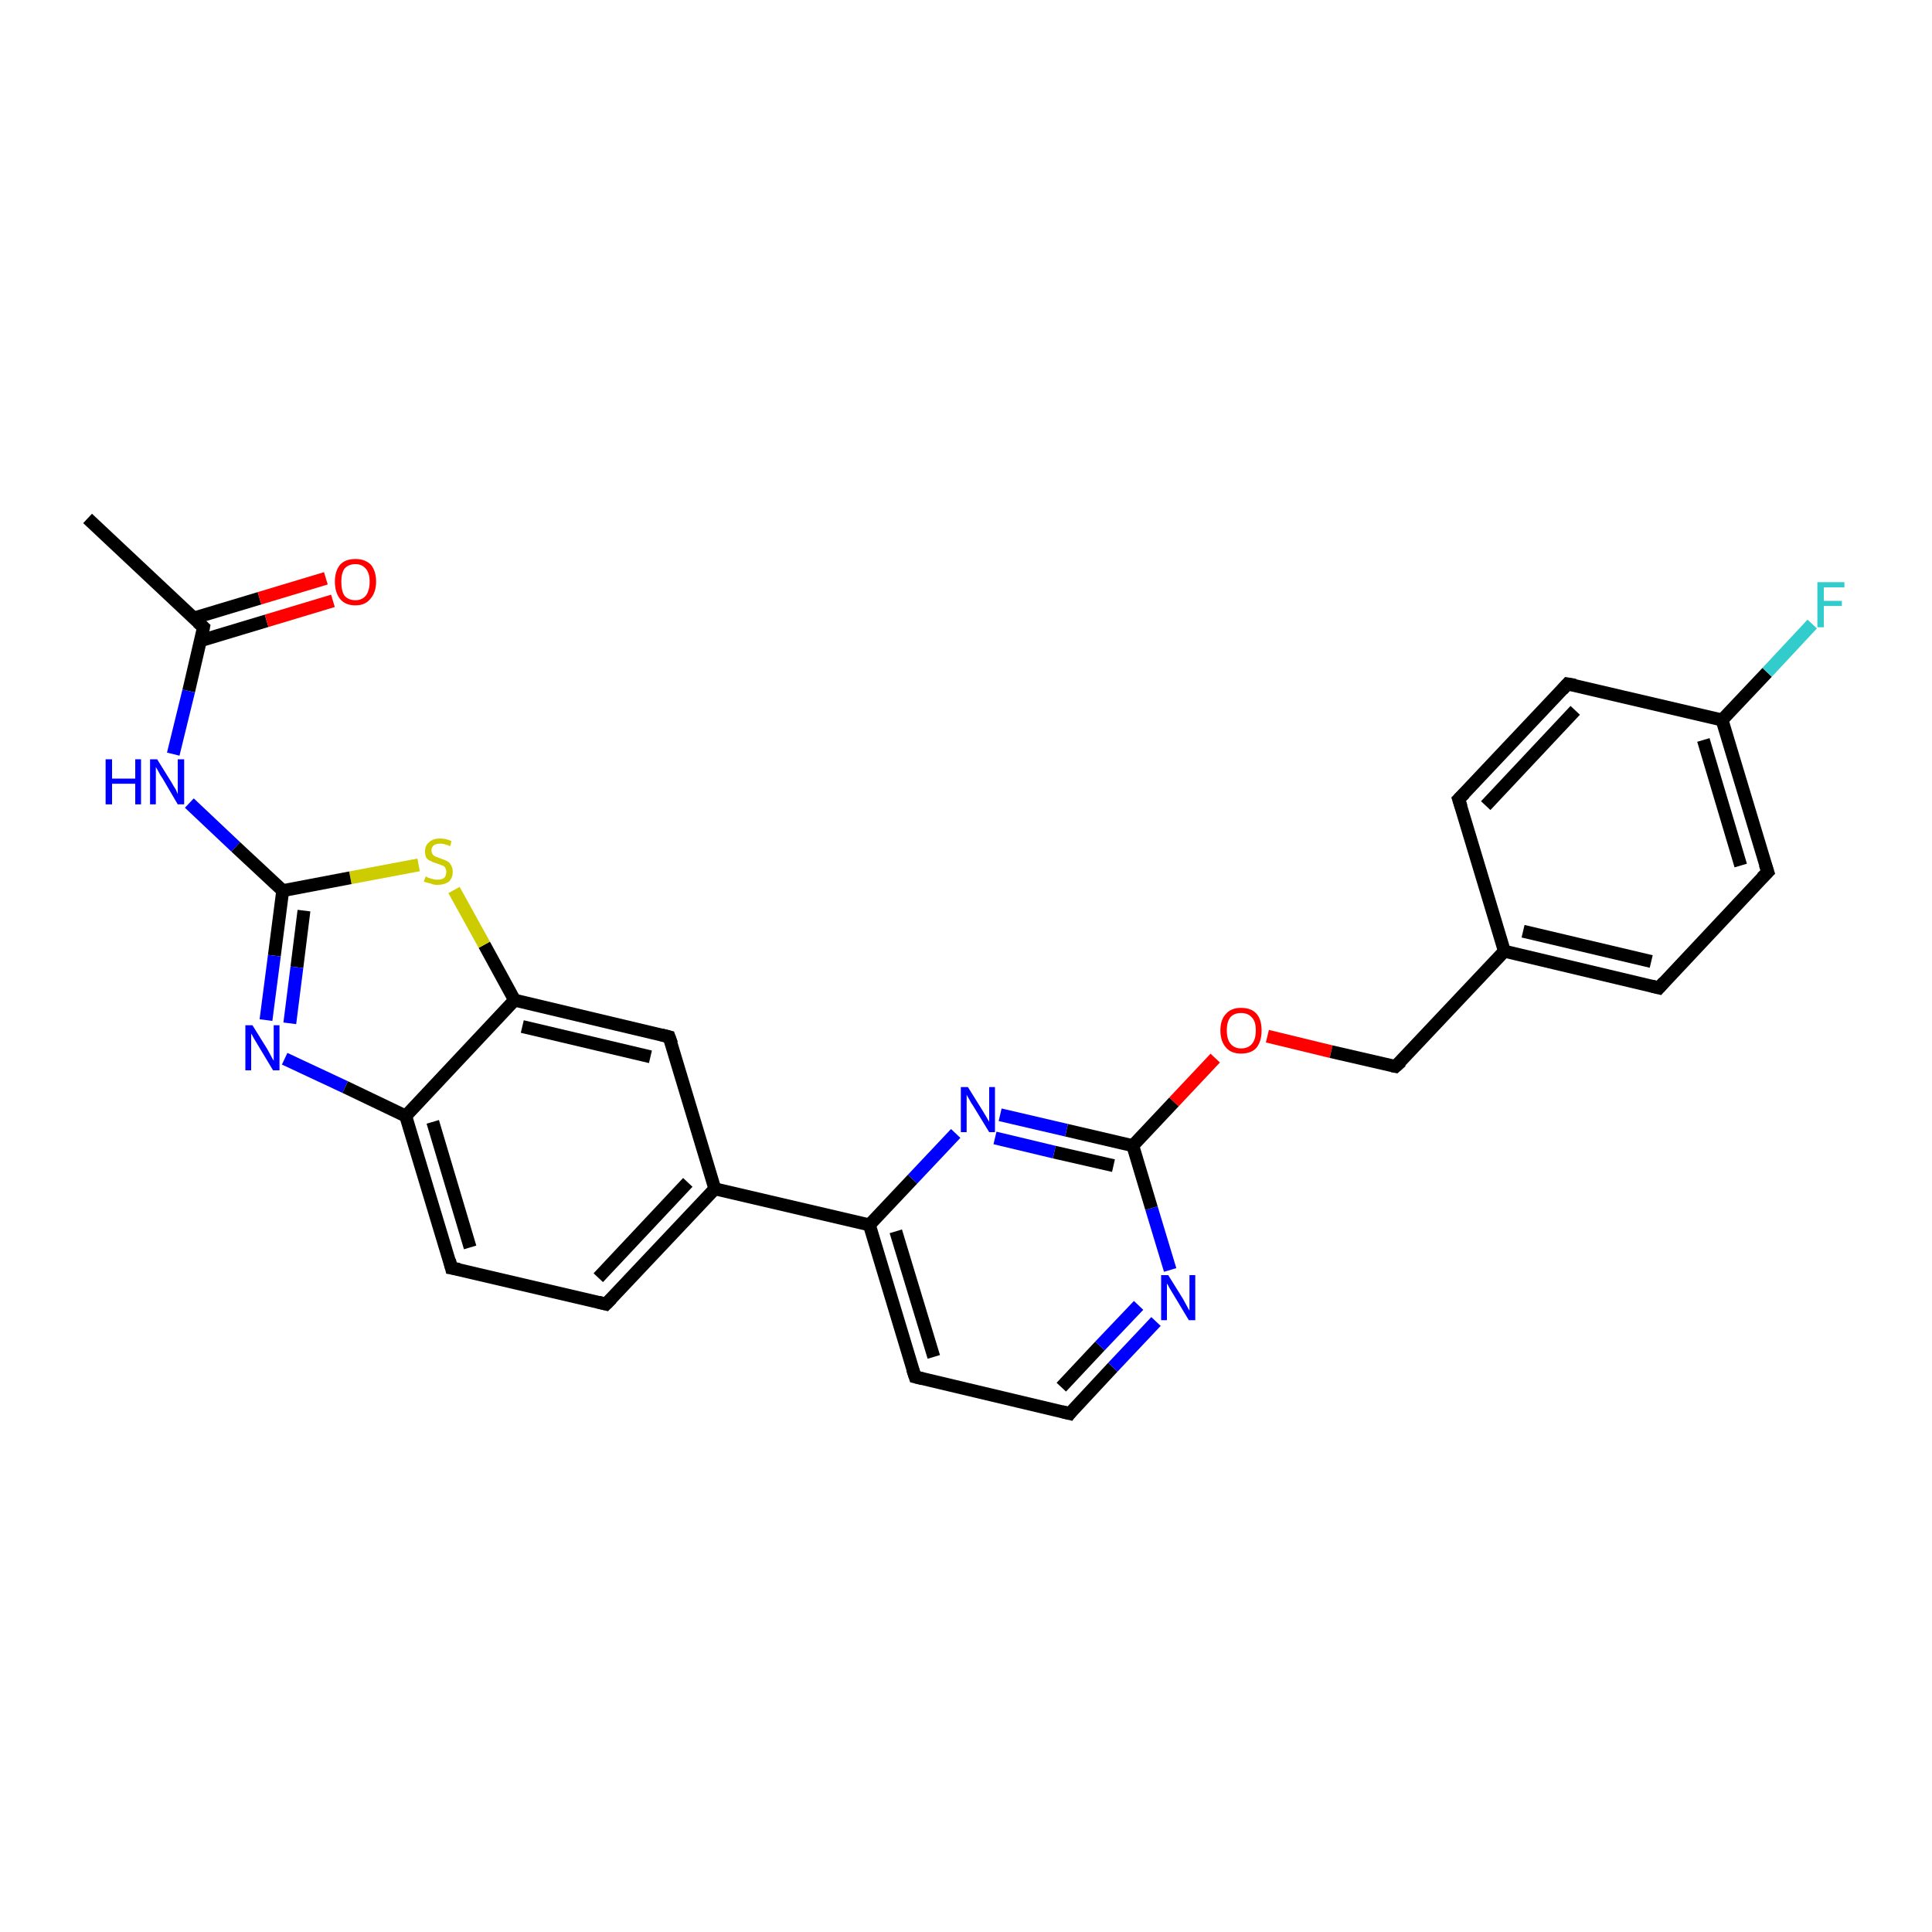 <?xml version='1.0' encoding='iso-8859-1'?>
<svg version='1.1' baseProfile='full'
              xmlns='http://www.w3.org/2000/svg'
                      xmlns:rdkit='http://www.rdkit.org/xml'
                      xmlns:xlink='http://www.w3.org/1999/xlink'
                  xml:space='preserve'
width='300px' height='300px' viewBox='0 0 300 300'>
<!-- END OF HEADER -->
<rect style='opacity:1.0;fill:#FFFFFF;stroke:none' width='300.0' height='300.0' x='0.0' y='0.0'> </rect>
<path class='bond-0 atom-0 atom-1' d='M 13.6,80.5 L 31.6,97.4' style='fill:none;fill-rule:evenodd;stroke:#000000;stroke-width:2.0px;stroke-linecap:butt;stroke-linejoin:miter;stroke-opacity:1' />
<path class='bond-1 atom-1 atom-2' d='M 31.1,99.5 L 41.4,96.4' style='fill:none;fill-rule:evenodd;stroke:#000000;stroke-width:2.0px;stroke-linecap:butt;stroke-linejoin:miter;stroke-opacity:1' />
<path class='bond-1 atom-1 atom-2' d='M 41.4,96.4 L 51.7,93.3' style='fill:none;fill-rule:evenodd;stroke:#FF0000;stroke-width:2.0px;stroke-linecap:butt;stroke-linejoin:miter;stroke-opacity:1' />
<path class='bond-1 atom-1 atom-2' d='M 30.0,96.0 L 40.3,92.9' style='fill:none;fill-rule:evenodd;stroke:#000000;stroke-width:2.0px;stroke-linecap:butt;stroke-linejoin:miter;stroke-opacity:1' />
<path class='bond-1 atom-1 atom-2' d='M 40.3,92.9 L 50.6,89.8' style='fill:none;fill-rule:evenodd;stroke:#FF0000;stroke-width:2.0px;stroke-linecap:butt;stroke-linejoin:miter;stroke-opacity:1' />
<path class='bond-2 atom-1 atom-3' d='M 31.6,97.4 L 29.3,107.3' style='fill:none;fill-rule:evenodd;stroke:#000000;stroke-width:2.0px;stroke-linecap:butt;stroke-linejoin:miter;stroke-opacity:1' />
<path class='bond-2 atom-1 atom-3' d='M 29.3,107.3 L 26.9,117.1' style='fill:none;fill-rule:evenodd;stroke:#0000FF;stroke-width:2.0px;stroke-linecap:butt;stroke-linejoin:miter;stroke-opacity:1' />
<path class='bond-3 atom-3 atom-4' d='M 29.4,124.7 L 36.6,131.5' style='fill:none;fill-rule:evenodd;stroke:#0000FF;stroke-width:2.0px;stroke-linecap:butt;stroke-linejoin:miter;stroke-opacity:1' />
<path class='bond-3 atom-3 atom-4' d='M 36.6,131.5 L 43.9,138.3' style='fill:none;fill-rule:evenodd;stroke:#000000;stroke-width:2.0px;stroke-linecap:butt;stroke-linejoin:miter;stroke-opacity:1' />
<path class='bond-4 atom-4 atom-5' d='M 43.9,138.3 L 42.6,148.4' style='fill:none;fill-rule:evenodd;stroke:#000000;stroke-width:2.0px;stroke-linecap:butt;stroke-linejoin:miter;stroke-opacity:1' />
<path class='bond-4 atom-4 atom-5' d='M 42.6,148.4 L 41.3,158.4' style='fill:none;fill-rule:evenodd;stroke:#0000FF;stroke-width:2.0px;stroke-linecap:butt;stroke-linejoin:miter;stroke-opacity:1' />
<path class='bond-4 atom-4 atom-5' d='M 47.2,141.4 L 46.1,150.2' style='fill:none;fill-rule:evenodd;stroke:#000000;stroke-width:2.0px;stroke-linecap:butt;stroke-linejoin:miter;stroke-opacity:1' />
<path class='bond-4 atom-4 atom-5' d='M 46.1,150.2 L 45.0,158.9' style='fill:none;fill-rule:evenodd;stroke:#0000FF;stroke-width:2.0px;stroke-linecap:butt;stroke-linejoin:miter;stroke-opacity:1' />
<path class='bond-5 atom-5 atom-6' d='M 44.2,164.4 L 53.6,168.8' style='fill:none;fill-rule:evenodd;stroke:#0000FF;stroke-width:2.0px;stroke-linecap:butt;stroke-linejoin:miter;stroke-opacity:1' />
<path class='bond-5 atom-5 atom-6' d='M 53.6,168.8 L 63.0,173.3' style='fill:none;fill-rule:evenodd;stroke:#000000;stroke-width:2.0px;stroke-linecap:butt;stroke-linejoin:miter;stroke-opacity:1' />
<path class='bond-6 atom-6 atom-7' d='M 63.0,173.3 L 70.1,196.9' style='fill:none;fill-rule:evenodd;stroke:#000000;stroke-width:2.0px;stroke-linecap:butt;stroke-linejoin:miter;stroke-opacity:1' />
<path class='bond-6 atom-6 atom-7' d='M 67.2,174.2 L 73.0,193.7' style='fill:none;fill-rule:evenodd;stroke:#000000;stroke-width:2.0px;stroke-linecap:butt;stroke-linejoin:miter;stroke-opacity:1' />
<path class='bond-7 atom-7 atom-8' d='M 70.1,196.9 L 94.1,202.5' style='fill:none;fill-rule:evenodd;stroke:#000000;stroke-width:2.0px;stroke-linecap:butt;stroke-linejoin:miter;stroke-opacity:1' />
<path class='bond-8 atom-8 atom-9' d='M 94.1,202.5 L 111.0,184.6' style='fill:none;fill-rule:evenodd;stroke:#000000;stroke-width:2.0px;stroke-linecap:butt;stroke-linejoin:miter;stroke-opacity:1' />
<path class='bond-8 atom-8 atom-9' d='M 92.9,198.4 L 106.8,183.6' style='fill:none;fill-rule:evenodd;stroke:#000000;stroke-width:2.0px;stroke-linecap:butt;stroke-linejoin:miter;stroke-opacity:1' />
<path class='bond-9 atom-9 atom-10' d='M 111.0,184.6 L 103.9,161.0' style='fill:none;fill-rule:evenodd;stroke:#000000;stroke-width:2.0px;stroke-linecap:butt;stroke-linejoin:miter;stroke-opacity:1' />
<path class='bond-10 atom-10 atom-11' d='M 103.9,161.0 L 79.9,155.3' style='fill:none;fill-rule:evenodd;stroke:#000000;stroke-width:2.0px;stroke-linecap:butt;stroke-linejoin:miter;stroke-opacity:1' />
<path class='bond-10 atom-10 atom-11' d='M 101.0,164.1 L 81.1,159.4' style='fill:none;fill-rule:evenodd;stroke:#000000;stroke-width:2.0px;stroke-linecap:butt;stroke-linejoin:miter;stroke-opacity:1' />
<path class='bond-11 atom-11 atom-12' d='M 79.9,155.3 L 75.2,146.7' style='fill:none;fill-rule:evenodd;stroke:#000000;stroke-width:2.0px;stroke-linecap:butt;stroke-linejoin:miter;stroke-opacity:1' />
<path class='bond-11 atom-11 atom-12' d='M 75.2,146.7 L 70.5,138.2' style='fill:none;fill-rule:evenodd;stroke:#CCCC00;stroke-width:2.0px;stroke-linecap:butt;stroke-linejoin:miter;stroke-opacity:1' />
<path class='bond-12 atom-9 atom-13' d='M 111.0,184.6 L 135.0,190.2' style='fill:none;fill-rule:evenodd;stroke:#000000;stroke-width:2.0px;stroke-linecap:butt;stroke-linejoin:miter;stroke-opacity:1' />
<path class='bond-13 atom-13 atom-14' d='M 135.0,190.2 L 142.1,213.8' style='fill:none;fill-rule:evenodd;stroke:#000000;stroke-width:2.0px;stroke-linecap:butt;stroke-linejoin:miter;stroke-opacity:1' />
<path class='bond-13 atom-13 atom-14' d='M 139.1,191.2 L 145.0,210.7' style='fill:none;fill-rule:evenodd;stroke:#000000;stroke-width:2.0px;stroke-linecap:butt;stroke-linejoin:miter;stroke-opacity:1' />
<path class='bond-14 atom-14 atom-15' d='M 142.1,213.8 L 166.1,219.5' style='fill:none;fill-rule:evenodd;stroke:#000000;stroke-width:2.0px;stroke-linecap:butt;stroke-linejoin:miter;stroke-opacity:1' />
<path class='bond-15 atom-15 atom-16' d='M 166.1,219.5 L 172.8,212.3' style='fill:none;fill-rule:evenodd;stroke:#000000;stroke-width:2.0px;stroke-linecap:butt;stroke-linejoin:miter;stroke-opacity:1' />
<path class='bond-15 atom-15 atom-16' d='M 172.8,212.3 L 179.5,205.2' style='fill:none;fill-rule:evenodd;stroke:#0000FF;stroke-width:2.0px;stroke-linecap:butt;stroke-linejoin:miter;stroke-opacity:1' />
<path class='bond-15 atom-15 atom-16' d='M 164.8,215.4 L 170.8,209.0' style='fill:none;fill-rule:evenodd;stroke:#000000;stroke-width:2.0px;stroke-linecap:butt;stroke-linejoin:miter;stroke-opacity:1' />
<path class='bond-15 atom-15 atom-16' d='M 170.8,209.0 L 176.8,202.7' style='fill:none;fill-rule:evenodd;stroke:#0000FF;stroke-width:2.0px;stroke-linecap:butt;stroke-linejoin:miter;stroke-opacity:1' />
<path class='bond-16 atom-16 atom-17' d='M 181.7,197.2 L 178.8,187.6' style='fill:none;fill-rule:evenodd;stroke:#0000FF;stroke-width:2.0px;stroke-linecap:butt;stroke-linejoin:miter;stroke-opacity:1' />
<path class='bond-16 atom-16 atom-17' d='M 178.8,187.6 L 175.9,177.9' style='fill:none;fill-rule:evenodd;stroke:#000000;stroke-width:2.0px;stroke-linecap:butt;stroke-linejoin:miter;stroke-opacity:1' />
<path class='bond-17 atom-17 atom-18' d='M 175.9,177.9 L 182.3,171.1' style='fill:none;fill-rule:evenodd;stroke:#000000;stroke-width:2.0px;stroke-linecap:butt;stroke-linejoin:miter;stroke-opacity:1' />
<path class='bond-17 atom-17 atom-18' d='M 182.3,171.1 L 188.7,164.3' style='fill:none;fill-rule:evenodd;stroke:#FF0000;stroke-width:2.0px;stroke-linecap:butt;stroke-linejoin:miter;stroke-opacity:1' />
<path class='bond-18 atom-18 atom-19' d='M 196.8,160.9 L 206.7,163.3' style='fill:none;fill-rule:evenodd;stroke:#FF0000;stroke-width:2.0px;stroke-linecap:butt;stroke-linejoin:miter;stroke-opacity:1' />
<path class='bond-18 atom-18 atom-19' d='M 206.7,163.3 L 216.7,165.6' style='fill:none;fill-rule:evenodd;stroke:#000000;stroke-width:2.0px;stroke-linecap:butt;stroke-linejoin:miter;stroke-opacity:1' />
<path class='bond-19 atom-19 atom-20' d='M 216.7,165.6 L 233.6,147.7' style='fill:none;fill-rule:evenodd;stroke:#000000;stroke-width:2.0px;stroke-linecap:butt;stroke-linejoin:miter;stroke-opacity:1' />
<path class='bond-20 atom-20 atom-21' d='M 233.6,147.7 L 257.6,153.4' style='fill:none;fill-rule:evenodd;stroke:#000000;stroke-width:2.0px;stroke-linecap:butt;stroke-linejoin:miter;stroke-opacity:1' />
<path class='bond-20 atom-20 atom-21' d='M 236.5,144.6 L 256.4,149.3' style='fill:none;fill-rule:evenodd;stroke:#000000;stroke-width:2.0px;stroke-linecap:butt;stroke-linejoin:miter;stroke-opacity:1' />
<path class='bond-21 atom-21 atom-22' d='M 257.6,153.4 L 274.5,135.4' style='fill:none;fill-rule:evenodd;stroke:#000000;stroke-width:2.0px;stroke-linecap:butt;stroke-linejoin:miter;stroke-opacity:1' />
<path class='bond-22 atom-22 atom-23' d='M 274.5,135.4 L 267.4,111.8' style='fill:none;fill-rule:evenodd;stroke:#000000;stroke-width:2.0px;stroke-linecap:butt;stroke-linejoin:miter;stroke-opacity:1' />
<path class='bond-22 atom-22 atom-23' d='M 270.3,134.4 L 264.5,114.9' style='fill:none;fill-rule:evenodd;stroke:#000000;stroke-width:2.0px;stroke-linecap:butt;stroke-linejoin:miter;stroke-opacity:1' />
<path class='bond-23 atom-23 atom-24' d='M 267.4,111.8 L 274.4,104.4' style='fill:none;fill-rule:evenodd;stroke:#000000;stroke-width:2.0px;stroke-linecap:butt;stroke-linejoin:miter;stroke-opacity:1' />
<path class='bond-23 atom-23 atom-24' d='M 274.4,104.4 L 281.4,96.9' style='fill:none;fill-rule:evenodd;stroke:#33CCCC;stroke-width:2.0px;stroke-linecap:butt;stroke-linejoin:miter;stroke-opacity:1' />
<path class='bond-24 atom-23 atom-25' d='M 267.4,111.8 L 243.4,106.2' style='fill:none;fill-rule:evenodd;stroke:#000000;stroke-width:2.0px;stroke-linecap:butt;stroke-linejoin:miter;stroke-opacity:1' />
<path class='bond-25 atom-25 atom-26' d='M 243.4,106.2 L 226.5,124.1' style='fill:none;fill-rule:evenodd;stroke:#000000;stroke-width:2.0px;stroke-linecap:butt;stroke-linejoin:miter;stroke-opacity:1' />
<path class='bond-25 atom-25 atom-26' d='M 244.6,110.3 L 230.7,125.1' style='fill:none;fill-rule:evenodd;stroke:#000000;stroke-width:2.0px;stroke-linecap:butt;stroke-linejoin:miter;stroke-opacity:1' />
<path class='bond-26 atom-17 atom-27' d='M 175.9,177.9 L 165.6,175.5' style='fill:none;fill-rule:evenodd;stroke:#000000;stroke-width:2.0px;stroke-linecap:butt;stroke-linejoin:miter;stroke-opacity:1' />
<path class='bond-26 atom-17 atom-27' d='M 165.6,175.5 L 155.3,173.1' style='fill:none;fill-rule:evenodd;stroke:#0000FF;stroke-width:2.0px;stroke-linecap:butt;stroke-linejoin:miter;stroke-opacity:1' />
<path class='bond-26 atom-17 atom-27' d='M 172.9,181.0 L 163.7,178.9' style='fill:none;fill-rule:evenodd;stroke:#000000;stroke-width:2.0px;stroke-linecap:butt;stroke-linejoin:miter;stroke-opacity:1' />
<path class='bond-26 atom-17 atom-27' d='M 163.7,178.9 L 154.5,176.7' style='fill:none;fill-rule:evenodd;stroke:#0000FF;stroke-width:2.0px;stroke-linecap:butt;stroke-linejoin:miter;stroke-opacity:1' />
<path class='bond-27 atom-12 atom-4' d='M 65.0,134.3 L 54.4,136.3' style='fill:none;fill-rule:evenodd;stroke:#CCCC00;stroke-width:2.0px;stroke-linecap:butt;stroke-linejoin:miter;stroke-opacity:1' />
<path class='bond-27 atom-12 atom-4' d='M 54.4,136.3 L 43.9,138.3' style='fill:none;fill-rule:evenodd;stroke:#000000;stroke-width:2.0px;stroke-linecap:butt;stroke-linejoin:miter;stroke-opacity:1' />
<path class='bond-28 atom-27 atom-13' d='M 148.4,176.0 L 141.7,183.1' style='fill:none;fill-rule:evenodd;stroke:#0000FF;stroke-width:2.0px;stroke-linecap:butt;stroke-linejoin:miter;stroke-opacity:1' />
<path class='bond-28 atom-27 atom-13' d='M 141.7,183.1 L 135.0,190.2' style='fill:none;fill-rule:evenodd;stroke:#000000;stroke-width:2.0px;stroke-linecap:butt;stroke-linejoin:miter;stroke-opacity:1' />
<path class='bond-29 atom-11 atom-6' d='M 79.9,155.3 L 63.0,173.3' style='fill:none;fill-rule:evenodd;stroke:#000000;stroke-width:2.0px;stroke-linecap:butt;stroke-linejoin:miter;stroke-opacity:1' />
<path class='bond-30 atom-26 atom-20' d='M 226.5,124.1 L 233.6,147.7' style='fill:none;fill-rule:evenodd;stroke:#000000;stroke-width:2.0px;stroke-linecap:butt;stroke-linejoin:miter;stroke-opacity:1' />
<path d='M 30.7,96.6 L 31.6,97.4 L 31.5,97.9' style='fill:none;stroke:#000000;stroke-width:2.0px;stroke-linecap:butt;stroke-linejoin:miter;stroke-opacity:1;' />
<path d='M 69.8,195.7 L 70.1,196.9 L 71.3,197.1' style='fill:none;stroke:#000000;stroke-width:2.0px;stroke-linecap:butt;stroke-linejoin:miter;stroke-opacity:1;' />
<path d='M 92.9,202.2 L 94.1,202.5 L 95.0,201.6' style='fill:none;stroke:#000000;stroke-width:2.0px;stroke-linecap:butt;stroke-linejoin:miter;stroke-opacity:1;' />
<path d='M 104.3,162.1 L 103.9,161.0 L 102.7,160.7' style='fill:none;stroke:#000000;stroke-width:2.0px;stroke-linecap:butt;stroke-linejoin:miter;stroke-opacity:1;' />
<path d='M 141.7,212.6 L 142.1,213.8 L 143.3,214.1' style='fill:none;stroke:#000000;stroke-width:2.0px;stroke-linecap:butt;stroke-linejoin:miter;stroke-opacity:1;' />
<path d='M 164.9,219.2 L 166.1,219.5 L 166.4,219.1' style='fill:none;stroke:#000000;stroke-width:2.0px;stroke-linecap:butt;stroke-linejoin:miter;stroke-opacity:1;' />
<path d='M 216.2,165.5 L 216.7,165.6 L 217.6,164.8' style='fill:none;stroke:#000000;stroke-width:2.0px;stroke-linecap:butt;stroke-linejoin:miter;stroke-opacity:1;' />
<path d='M 256.4,153.1 L 257.6,153.4 L 258.4,152.5' style='fill:none;stroke:#000000;stroke-width:2.0px;stroke-linecap:butt;stroke-linejoin:miter;stroke-opacity:1;' />
<path d='M 273.6,136.3 L 274.5,135.4 L 274.1,134.2' style='fill:none;stroke:#000000;stroke-width:2.0px;stroke-linecap:butt;stroke-linejoin:miter;stroke-opacity:1;' />
<path d='M 244.6,106.4 L 243.4,106.2 L 242.6,107.1' style='fill:none;stroke:#000000;stroke-width:2.0px;stroke-linecap:butt;stroke-linejoin:miter;stroke-opacity:1;' />
<path d='M 227.4,123.2 L 226.5,124.1 L 226.9,125.3' style='fill:none;stroke:#000000;stroke-width:2.0px;stroke-linecap:butt;stroke-linejoin:miter;stroke-opacity:1;' />
<path class='atom-2' d='M 52.0 90.3
Q 52.0 88.7, 52.8 87.7
Q 53.6 86.8, 55.2 86.8
Q 56.7 86.8, 57.6 87.7
Q 58.4 88.7, 58.4 90.3
Q 58.4 92.0, 57.5 93.0
Q 56.7 94.0, 55.2 94.0
Q 53.6 94.0, 52.8 93.0
Q 52.0 92.0, 52.0 90.3
M 55.2 93.2
Q 56.2 93.2, 56.8 92.5
Q 57.4 91.7, 57.4 90.3
Q 57.4 89.0, 56.8 88.3
Q 56.2 87.6, 55.2 87.6
Q 54.1 87.6, 53.5 88.3
Q 53.0 89.0, 53.0 90.3
Q 53.0 91.8, 53.5 92.5
Q 54.1 93.2, 55.2 93.2
' fill='#FF0000'/>
<path class='atom-3' d='M 16.4 117.9
L 17.4 117.9
L 17.4 120.9
L 21.0 120.9
L 21.0 117.9
L 21.9 117.9
L 21.9 124.9
L 21.0 124.9
L 21.0 121.7
L 17.4 121.7
L 17.4 124.9
L 16.4 124.9
L 16.4 117.9
' fill='#0000FF'/>
<path class='atom-3' d='M 24.4 117.9
L 26.7 121.6
Q 26.9 122.0, 27.3 122.6
Q 27.6 123.3, 27.6 123.3
L 27.6 117.9
L 28.6 117.9
L 28.6 124.9
L 27.6 124.9
L 25.2 120.8
Q 24.9 120.4, 24.6 119.8
Q 24.3 119.3, 24.2 119.1
L 24.2 124.9
L 23.3 124.9
L 23.3 117.9
L 24.4 117.9
' fill='#0000FF'/>
<path class='atom-5' d='M 39.2 159.2
L 41.5 162.9
Q 41.7 163.3, 42.1 164.0
Q 42.4 164.6, 42.5 164.7
L 42.5 159.2
L 43.4 159.2
L 43.4 166.2
L 42.4 166.2
L 40.0 162.2
Q 39.7 161.7, 39.4 161.2
Q 39.1 160.6, 39.0 160.5
L 39.0 166.2
L 38.1 166.2
L 38.1 159.2
L 39.2 159.2
' fill='#0000FF'/>
<path class='atom-12' d='M 66.1 136.1
Q 66.2 136.1, 66.5 136.3
Q 66.8 136.4, 67.2 136.5
Q 67.6 136.6, 67.9 136.6
Q 68.6 136.6, 69.0 136.3
Q 69.3 135.9, 69.3 135.4
Q 69.3 135.0, 69.1 134.7
Q 69.0 134.5, 68.7 134.4
Q 68.4 134.3, 67.9 134.1
Q 67.2 133.9, 66.9 133.7
Q 66.5 133.6, 66.2 133.2
Q 66.0 132.8, 66.0 132.2
Q 66.0 131.3, 66.6 130.8
Q 67.2 130.2, 68.4 130.2
Q 69.2 130.2, 70.1 130.6
L 69.9 131.4
Q 69.0 131.0, 68.4 131.0
Q 67.7 131.0, 67.3 131.3
Q 67.0 131.6, 67.0 132.1
Q 67.0 132.4, 67.2 132.7
Q 67.4 132.9, 67.6 133.0
Q 67.9 133.1, 68.4 133.3
Q 69.0 133.5, 69.4 133.7
Q 69.8 133.9, 70.0 134.3
Q 70.3 134.7, 70.3 135.4
Q 70.3 136.3, 69.7 136.9
Q 69.0 137.4, 67.9 137.4
Q 67.3 137.4, 66.9 137.2
Q 66.4 137.1, 65.8 136.9
L 66.1 136.1
' fill='#CCCC00'/>
<path class='atom-16' d='M 181.4 198.0
L 183.7 201.7
Q 183.9 202.1, 184.3 202.8
Q 184.6 203.4, 184.7 203.5
L 184.7 198.0
L 185.6 198.0
L 185.6 205.0
L 184.6 205.0
L 182.2 201.0
Q 181.9 200.5, 181.6 200.0
Q 181.3 199.4, 181.2 199.3
L 181.2 205.0
L 180.3 205.0
L 180.3 198.0
L 181.4 198.0
' fill='#0000FF'/>
<path class='atom-18' d='M 189.5 160.0
Q 189.5 158.3, 190.4 157.4
Q 191.2 156.5, 192.7 156.5
Q 194.3 156.5, 195.1 157.4
Q 195.9 158.3, 195.9 160.0
Q 195.9 161.7, 195.1 162.7
Q 194.3 163.6, 192.7 163.6
Q 191.2 163.6, 190.4 162.7
Q 189.5 161.7, 189.5 160.0
M 192.7 162.8
Q 193.8 162.8, 194.4 162.1
Q 195.0 161.4, 195.0 160.0
Q 195.0 158.6, 194.4 158.0
Q 193.8 157.3, 192.7 157.3
Q 191.7 157.3, 191.1 157.9
Q 190.5 158.6, 190.5 160.0
Q 190.5 161.4, 191.1 162.1
Q 191.7 162.8, 192.7 162.8
' fill='#FF0000'/>
<path class='atom-24' d='M 282.2 90.4
L 286.4 90.4
L 286.4 91.2
L 283.2 91.2
L 283.2 93.3
L 286.0 93.3
L 286.0 94.1
L 283.2 94.1
L 283.2 97.4
L 282.2 97.4
L 282.2 90.4
' fill='#33CCCC'/>
<path class='atom-27' d='M 150.3 168.8
L 152.6 172.5
Q 152.8 172.8, 153.2 173.5
Q 153.6 174.2, 153.6 174.2
L 153.6 168.8
L 154.5 168.8
L 154.5 175.8
L 153.6 175.8
L 151.1 171.7
Q 150.8 171.3, 150.5 170.7
Q 150.2 170.2, 150.1 170.0
L 150.1 175.8
L 149.2 175.8
L 149.2 168.8
L 150.3 168.8
' fill='#0000FF'/>
</svg>
